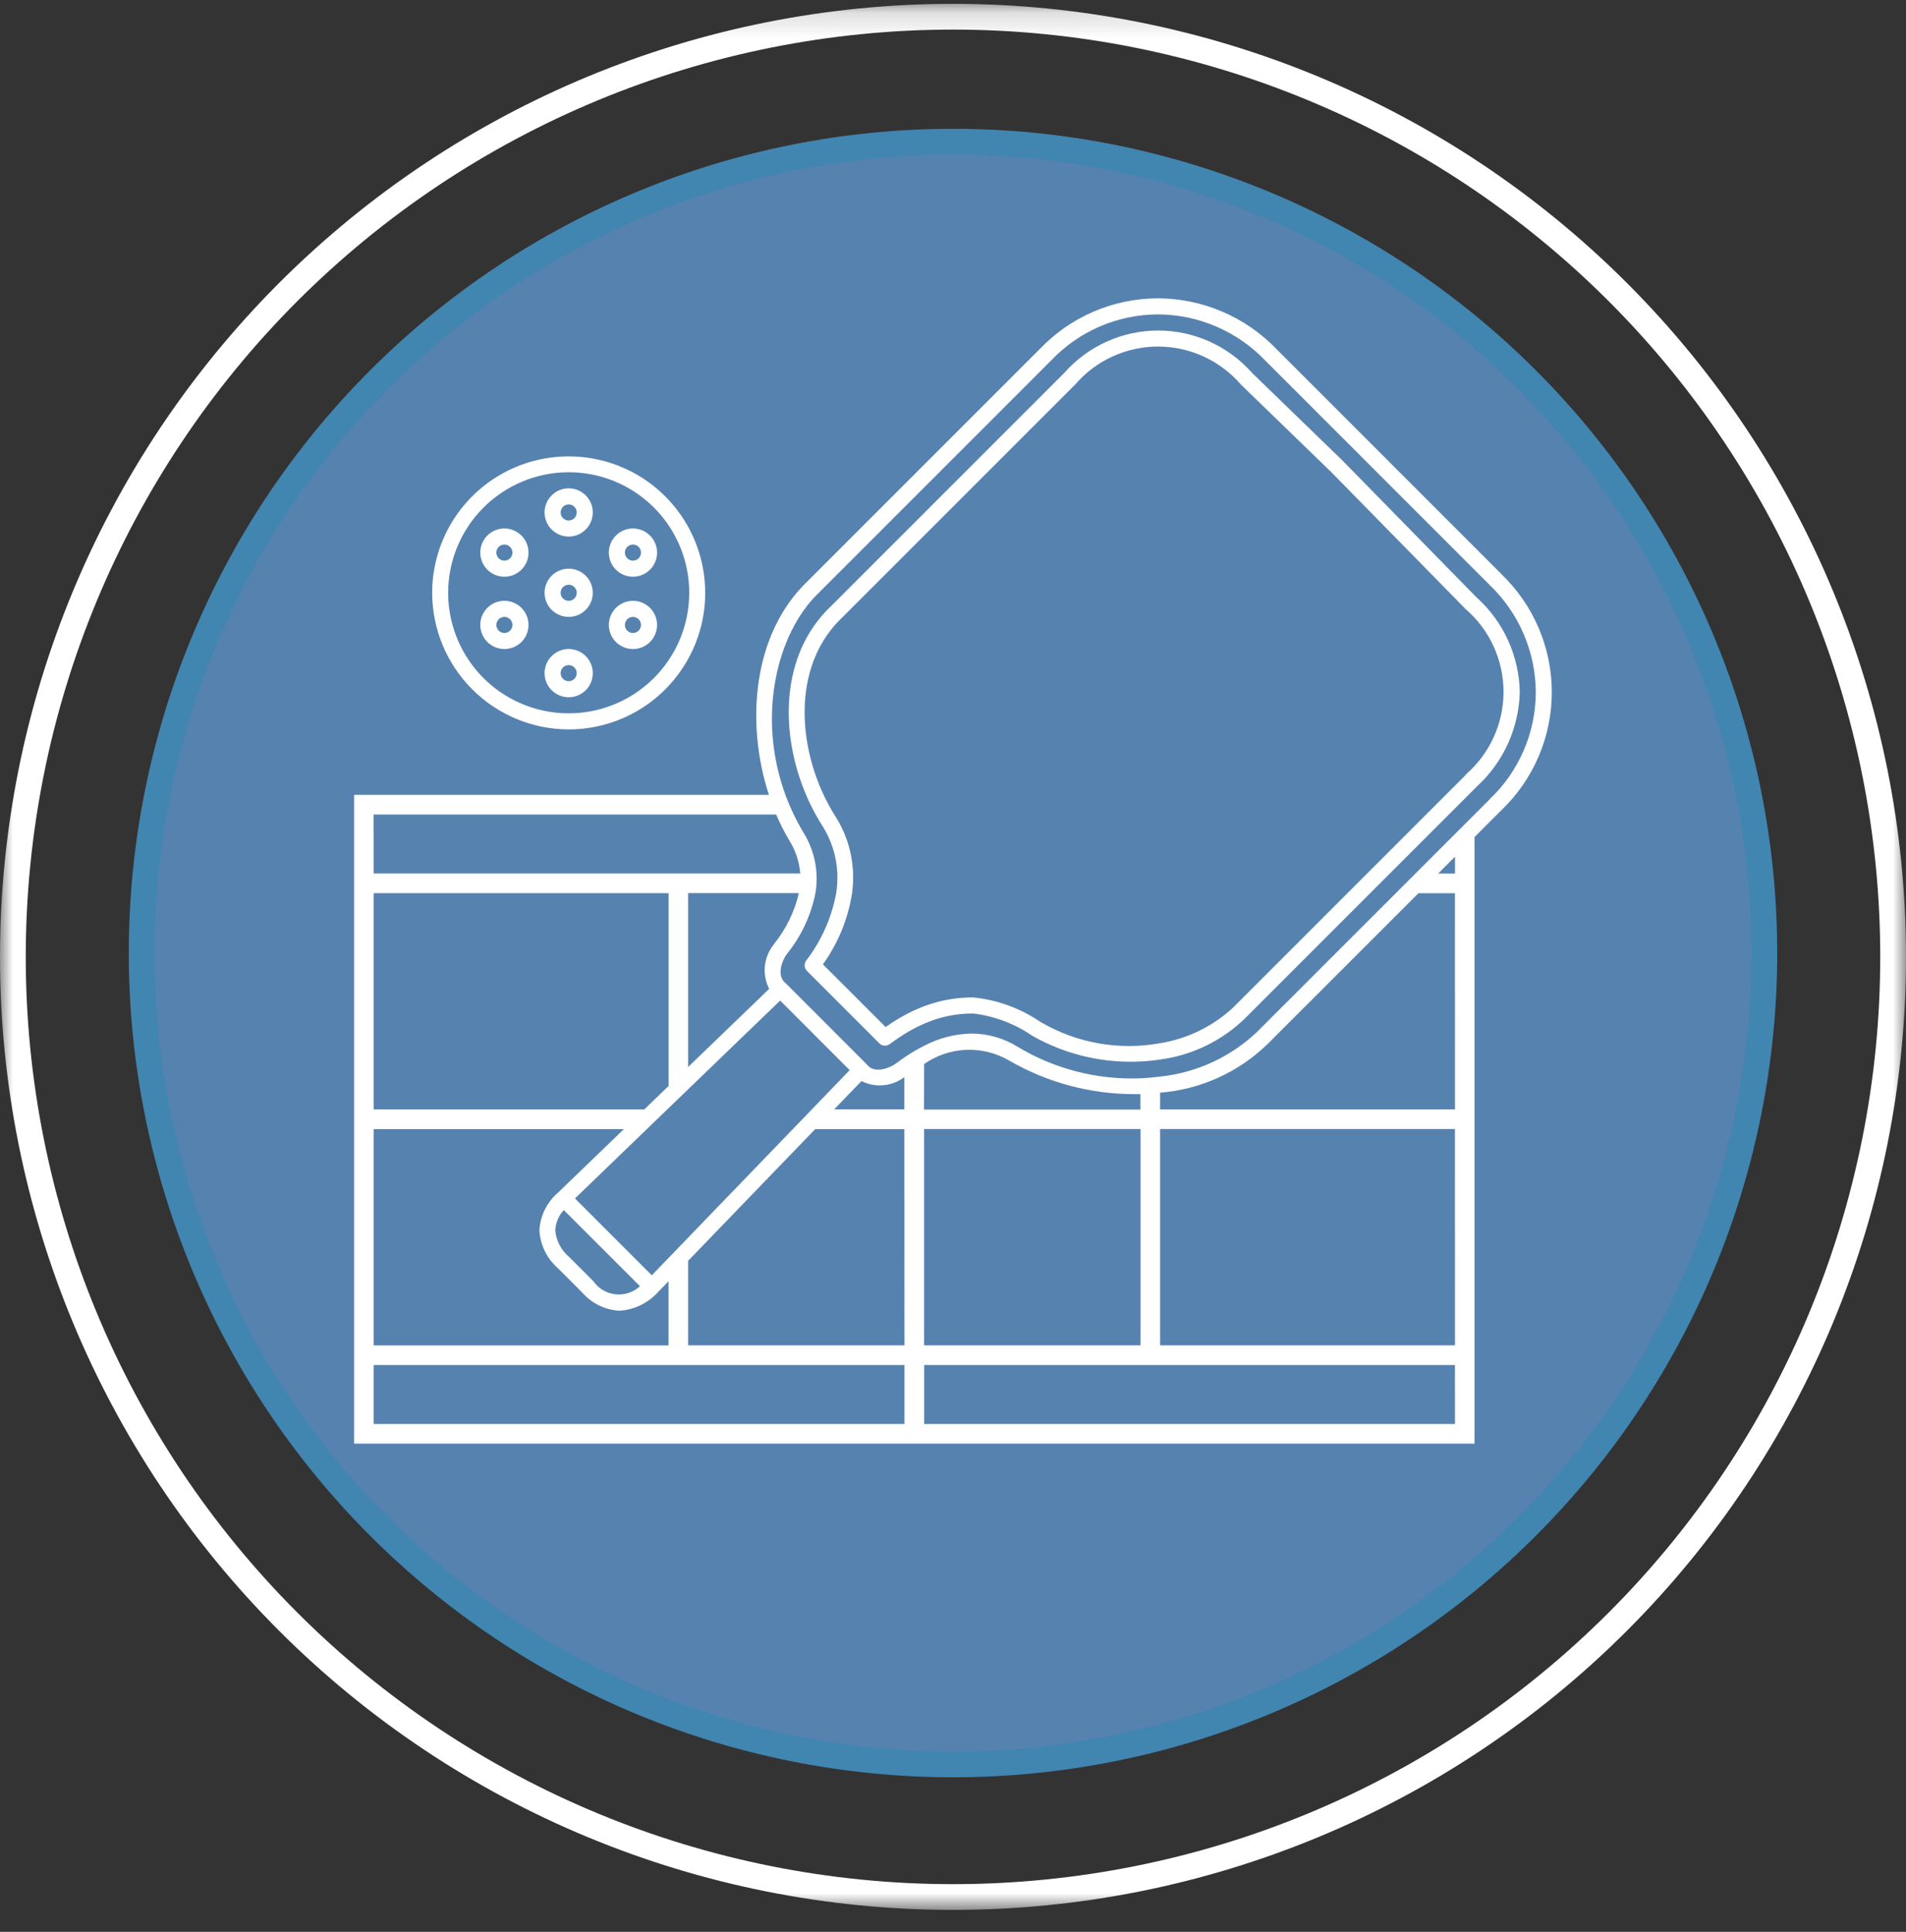 <svg width="74" height="75" viewBox="0 0 74 75" fill="none" xmlns="http://www.w3.org/2000/svg">
<rect x="0" y="0" width="74" height="75" fill="#333333" stroke="none"/>
<mask id="mask0_4216_73200" style="mask-type:luminance" maskUnits="userSpaceOnUse" x="0" y="0" width="74" height="75">
<path d="M74 0.149H0V74.149H74V0.149Z" fill="white"/>
</mask>
<g mask="url(#mask0_4216_73200)">
<path d="M37 0.649C46.68 0.649 55.965 4.494 62.81 11.339C69.655 18.184 73.5 27.468 73.5 37.149C73.5 46.829 69.655 56.113 62.81 62.959C55.965 69.804 46.68 73.649 37 73.649C27.32 73.649 18.035 69.804 11.19 62.959C4.345 56.113 0.5 46.829 0.5 37.149C0.5 27.468 4.345 18.184 11.19 11.339C18.035 4.494 27.32 0.649 37 0.649Z" stroke="white"/>
<path d="M37 5.5C45.354 5.5 53.366 8.819 59.273 14.727C65.181 20.634 68.5 28.646 68.5 37C68.5 45.354 65.181 53.366 59.273 59.273C53.366 65.181 45.354 68.5 37 68.5C28.646 68.5 20.634 65.181 14.727 59.273C8.819 53.366 5.5 45.354 5.5 37C5.5 28.646 8.819 20.634 14.727 14.727C20.634 8.819 28.646 5.5 37 5.5Z" fill="#5682B0" stroke="#4185B1"/>
<path d="M22.079 28.318C23.127 28.318 24.152 28.007 25.023 27.425C25.895 26.842 26.574 26.014 26.976 25.046C27.377 24.078 27.482 23.012 27.277 21.984C27.073 20.956 26.568 20.011 25.827 19.27C25.085 18.529 24.141 18.024 23.113 17.82C22.085 17.615 21.019 17.72 20.051 18.121C19.082 18.522 18.255 19.202 17.672 20.073C17.09 20.945 16.779 21.97 16.779 23.018C16.782 24.423 17.341 25.769 18.334 26.762C19.328 27.756 20.674 28.315 22.079 28.318ZM22.079 18.334C23.005 18.334 23.909 18.608 24.679 19.122C25.449 19.637 26.049 20.368 26.403 21.223C26.757 22.078 26.85 23.019 26.669 23.927C26.488 24.835 26.043 25.669 25.388 26.323C24.734 26.977 23.9 27.423 22.992 27.604C22.084 27.784 21.143 27.692 20.288 27.337C19.433 26.983 18.702 26.384 18.188 25.614C17.674 24.844 17.399 23.939 17.399 23.014C17.4 21.773 17.894 20.583 18.771 19.706C19.649 18.829 20.838 18.335 22.079 18.334Z" fill="white"/>
<path d="M24.574 22.39C24.759 22.39 24.94 22.335 25.094 22.232C25.248 22.13 25.368 21.983 25.439 21.812C25.51 21.641 25.528 21.453 25.492 21.271C25.456 21.09 25.367 20.923 25.236 20.792C25.105 20.661 24.938 20.572 24.757 20.536C24.575 20.5 24.387 20.518 24.216 20.589C24.045 20.66 23.899 20.78 23.796 20.934C23.693 21.088 23.638 21.269 23.638 21.454C23.638 21.702 23.737 21.94 23.912 22.116C24.088 22.291 24.326 22.39 24.574 22.39ZM24.574 21.142C24.636 21.142 24.696 21.16 24.747 21.195C24.799 21.229 24.839 21.278 24.862 21.335C24.886 21.392 24.892 21.454 24.88 21.515C24.868 21.576 24.838 21.631 24.795 21.675C24.751 21.718 24.695 21.748 24.635 21.76C24.574 21.772 24.512 21.766 24.455 21.742C24.398 21.719 24.349 21.679 24.315 21.627C24.28 21.576 24.262 21.516 24.262 21.454C24.262 21.371 24.295 21.292 24.353 21.233C24.412 21.175 24.491 21.142 24.574 21.142Z" fill="white"/>
<path d="M22.079 23.95C22.264 23.95 22.445 23.895 22.599 23.792C22.753 23.689 22.873 23.543 22.944 23.372C23.015 23.201 23.033 23.013 22.997 22.831C22.961 22.65 22.872 22.483 22.741 22.352C22.61 22.221 22.443 22.132 22.262 22.096C22.08 22.06 21.892 22.078 21.721 22.149C21.55 22.22 21.404 22.34 21.301 22.494C21.198 22.648 21.143 22.829 21.143 23.014C21.143 23.262 21.242 23.5 21.417 23.676C21.593 23.851 21.831 23.95 22.079 23.95ZM22.079 22.702C22.141 22.702 22.201 22.72 22.252 22.755C22.304 22.789 22.344 22.838 22.367 22.895C22.391 22.952 22.397 23.015 22.385 23.075C22.373 23.136 22.343 23.191 22.3 23.235C22.256 23.278 22.2 23.308 22.14 23.32C22.079 23.332 22.017 23.326 21.96 23.302C21.903 23.279 21.854 23.239 21.82 23.188C21.785 23.136 21.767 23.076 21.767 23.014C21.767 22.931 21.8 22.852 21.858 22.794C21.917 22.735 21.996 22.702 22.079 22.702Z" fill="white"/>
<path d="M22.079 27.07C22.264 27.07 22.445 27.015 22.599 26.912C22.753 26.809 22.873 26.663 22.944 26.492C23.015 26.321 23.033 26.133 22.997 25.951C22.961 25.77 22.872 25.603 22.741 25.472C22.61 25.341 22.443 25.252 22.262 25.216C22.08 25.18 21.892 25.198 21.721 25.269C21.55 25.34 21.404 25.46 21.301 25.614C21.198 25.768 21.143 25.949 21.143 26.134C21.143 26.382 21.242 26.62 21.417 26.795C21.593 26.971 21.831 27.07 22.079 27.07ZM22.079 25.822C22.141 25.822 22.201 25.84 22.252 25.874C22.304 25.909 22.344 25.957 22.367 26.014C22.391 26.071 22.397 26.134 22.385 26.195C22.373 26.255 22.343 26.311 22.3 26.354C22.256 26.398 22.2 26.428 22.14 26.44C22.079 26.452 22.017 26.446 21.96 26.422C21.903 26.398 21.854 26.358 21.82 26.307C21.785 26.256 21.767 26.195 21.767 26.134C21.767 26.051 21.8 25.972 21.858 25.913C21.917 25.855 21.996 25.822 22.079 25.822Z" fill="white"/>
<path d="M19.583 22.39C19.768 22.39 19.949 22.335 20.103 22.232C20.257 22.13 20.377 21.983 20.448 21.812C20.519 21.641 20.537 21.453 20.501 21.271C20.465 21.09 20.376 20.923 20.245 20.792C20.114 20.661 19.947 20.572 19.766 20.536C19.584 20.5 19.396 20.518 19.225 20.589C19.054 20.66 18.908 20.78 18.805 20.934C18.702 21.088 18.647 21.269 18.647 21.454C18.647 21.702 18.746 21.94 18.921 22.116C19.097 22.291 19.335 22.39 19.583 22.39ZM19.583 21.142C19.645 21.142 19.705 21.16 19.756 21.195C19.808 21.229 19.848 21.278 19.871 21.335C19.895 21.392 19.901 21.454 19.889 21.515C19.877 21.576 19.847 21.631 19.804 21.675C19.76 21.718 19.704 21.748 19.644 21.76C19.583 21.772 19.521 21.766 19.464 21.742C19.407 21.719 19.358 21.679 19.324 21.627C19.289 21.576 19.271 21.516 19.271 21.454C19.271 21.371 19.304 21.292 19.362 21.233C19.421 21.175 19.5 21.142 19.583 21.142Z" fill="white"/>
<path d="M19.583 25.198C19.768 25.198 19.949 25.143 20.103 25.04C20.257 24.938 20.377 24.791 20.448 24.62C20.519 24.449 20.537 24.261 20.501 24.08C20.465 23.898 20.376 23.731 20.245 23.6C20.114 23.469 19.947 23.38 19.766 23.344C19.584 23.308 19.396 23.327 19.225 23.397C19.054 23.468 18.908 23.588 18.805 23.742C18.702 23.896 18.647 24.077 18.647 24.262C18.647 24.51 18.746 24.748 18.921 24.924C19.097 25.099 19.335 25.198 19.583 25.198ZM19.583 23.95C19.645 23.95 19.705 23.968 19.756 24.003C19.808 24.037 19.848 24.086 19.871 24.143C19.895 24.2 19.901 24.262 19.889 24.323C19.877 24.384 19.847 24.439 19.804 24.483C19.76 24.526 19.704 24.556 19.644 24.568C19.583 24.58 19.521 24.574 19.464 24.55C19.407 24.527 19.358 24.487 19.324 24.436C19.289 24.384 19.271 24.324 19.271 24.262C19.271 24.179 19.304 24.1 19.362 24.041C19.421 23.983 19.5 23.95 19.583 23.95Z" fill="white"/>
<path d="M22.079 20.831C22.264 20.831 22.445 20.776 22.599 20.673C22.753 20.57 22.873 20.424 22.944 20.253C23.015 20.082 23.033 19.894 22.997 19.712C22.961 19.531 22.872 19.364 22.741 19.233C22.61 19.102 22.443 19.013 22.262 18.977C22.08 18.941 21.892 18.959 21.721 19.03C21.55 19.101 21.404 19.221 21.301 19.375C21.198 19.529 21.143 19.71 21.143 19.895C21.143 20.143 21.242 20.381 21.417 20.556C21.593 20.732 21.831 20.831 22.079 20.831ZM22.079 19.583C22.141 19.583 22.201 19.601 22.252 19.636C22.304 19.67 22.344 19.719 22.367 19.776C22.391 19.833 22.397 19.895 22.385 19.956C22.373 20.016 22.343 20.072 22.3 20.116C22.256 20.159 22.2 20.189 22.14 20.201C22.079 20.213 22.017 20.207 21.96 20.183C21.903 20.16 21.854 20.12 21.82 20.068C21.785 20.017 21.767 19.957 21.767 19.895C21.767 19.812 21.8 19.733 21.858 19.674C21.917 19.616 21.996 19.583 22.079 19.583Z" fill="white"/>
<path d="M24.574 25.198C24.759 25.198 24.94 25.143 25.094 25.04C25.248 24.938 25.368 24.791 25.439 24.62C25.51 24.449 25.528 24.261 25.492 24.08C25.456 23.898 25.367 23.731 25.236 23.6C25.105 23.469 24.938 23.38 24.757 23.344C24.575 23.308 24.387 23.327 24.216 23.397C24.045 23.468 23.899 23.588 23.796 23.742C23.693 23.896 23.638 24.077 23.638 24.262C23.638 24.51 23.737 24.748 23.912 24.924C24.088 25.099 24.326 25.198 24.574 25.198ZM24.574 23.95C24.636 23.95 24.696 23.968 24.747 24.003C24.799 24.037 24.839 24.086 24.862 24.143C24.886 24.2 24.892 24.262 24.88 24.323C24.868 24.384 24.838 24.439 24.795 24.483C24.751 24.526 24.695 24.556 24.635 24.568C24.574 24.58 24.512 24.574 24.455 24.55C24.398 24.527 24.349 24.487 24.315 24.436C24.28 24.384 24.262 24.324 24.262 24.262C24.262 24.179 24.295 24.1 24.353 24.041C24.412 23.983 24.491 23.95 24.574 23.95Z" fill="white"/>
<path d="M57.351 23.218L52.174 17.933L52.153 17.91L48.619 14.485C48.162 13.966 47.6 13.55 46.97 13.265C46.34 12.98 45.657 12.832 44.965 12.832C44.274 12.832 43.591 12.98 42.961 13.265C42.331 13.55 41.769 13.966 41.312 14.485L32.271 23.526C30.271 25.414 30.278 28.47 31.297 30.861C31.408 31.122 31.532 31.376 31.669 31.624C31.746 31.763 31.827 31.899 31.91 32.031C32.274 32.594 32.481 33.243 32.51 33.913C32.519 34.168 32.504 34.424 32.465 34.676C32.289 35.629 31.889 36.527 31.298 37.296C31.256 37.356 31.236 37.429 31.242 37.502C31.248 37.575 31.279 37.644 31.331 37.696L34.139 40.504C34.192 40.557 34.263 40.589 34.338 40.595C34.413 40.6 34.487 40.578 34.547 40.533C34.747 40.385 34.935 40.255 35.12 40.141C35.257 40.057 35.39 39.981 35.52 39.914C35.65 39.847 35.771 39.789 35.883 39.741C36.484 39.476 37.134 39.342 37.791 39.347C38.609 39.448 39.392 39.743 40.073 40.208L40.13 40.241C41.287 40.888 42.592 41.225 43.917 41.219C44.038 41.219 44.158 41.216 44.279 41.21C44.535 41.198 44.789 41.173 45.042 41.134C46.269 40.971 47.411 40.422 48.306 39.567L53.201 34.672L53.964 33.909L56.254 31.619L57.017 30.856L57.351 30.523C57.857 30.056 58.265 29.492 58.549 28.864C58.833 28.236 58.988 27.558 59.005 26.869C58.992 26.18 58.839 25.501 58.556 24.873C58.272 24.244 57.863 23.681 57.354 23.216M56.913 30.079L56.135 30.857L55.372 31.62L53.082 33.91L52.319 34.673L47.867 39.125C47.081 39.851 46.098 40.33 45.042 40.5C43.462 40.788 41.832 40.505 40.442 39.7L40.385 39.668C39.61 39.142 38.717 38.817 37.785 38.723C37.133 38.72 36.487 38.836 35.877 39.066C35.615 39.165 35.36 39.282 35.114 39.417C34.862 39.555 34.619 39.707 34.385 39.873L31.951 37.439C32.54 36.618 32.927 35.67 33.082 34.672C33.116 34.419 33.128 34.164 33.12 33.909C33.094 33.122 32.856 32.356 32.433 31.692L32.388 31.619C32.236 31.373 32.098 31.118 31.975 30.856C30.937 28.642 30.844 25.727 32.702 23.969L41.752 14.919C42.151 14.459 42.644 14.089 43.199 13.837C43.753 13.584 44.355 13.454 44.965 13.454C45.574 13.455 46.176 13.587 46.73 13.841C47.283 14.095 47.776 14.465 48.174 14.926L51.697 18.34L51.707 18.351L56.907 23.651C57.367 24.049 57.737 24.542 57.99 25.096C58.243 25.65 58.374 26.252 58.374 26.861C58.374 27.47 58.243 28.072 57.99 28.626C57.737 29.18 57.367 29.672 56.907 30.071" fill="white"/>
<path d="M58.287 22.282L53.936 17.931L53.92 17.914L49.553 13.547C48.957 12.928 48.243 12.435 47.452 12.098C46.662 11.76 45.812 11.585 44.953 11.582H44.935C44.082 11.586 43.238 11.762 42.455 12.099C41.671 12.437 40.963 12.928 40.374 13.545L31.331 22.588C29.202 24.642 28.952 28.099 29.853 30.86H13.748V56.046H57.248V32.497L58.282 31.463C58.903 30.871 59.398 30.159 59.736 29.369C60.074 28.58 60.248 27.731 60.248 26.872C60.248 26.014 60.074 25.165 59.736 24.376C59.398 23.587 58.903 22.874 58.282 22.282M14.506 31.622H30.135C30.284 31.974 30.457 32.315 30.653 32.643C30.89 33.027 31.033 33.461 31.07 33.911H14.509L14.506 31.622ZM31.52 43.07L30.784 43.833L26.717 48.048L25.954 48.839L25.306 49.511L22.323 46.528L25.117 43.833L25.908 43.07L25.953 43.027L26.716 42.291L30.289 38.845L31.618 40.174L31.634 40.191L32.989 41.546L31.52 43.07ZM33.447 41.97C33.711 42.103 34.007 42.159 34.301 42.132C34.596 42.105 34.877 41.996 35.112 41.817V43.068H32.387L33.447 41.97ZM24.847 49.935C24.72 50.053 24.569 50.142 24.405 50.196C24.24 50.25 24.066 50.269 23.894 50.249C23.722 50.23 23.556 50.175 23.407 50.086C23.258 49.997 23.13 49.877 23.032 49.735L22.096 48.799C21.942 48.67 21.816 48.512 21.724 48.334C21.631 48.156 21.575 47.962 21.558 47.762C21.575 47.471 21.692 47.194 21.887 46.977L24.847 49.935ZM30.047 36.661C29.852 36.9 29.731 37.191 29.698 37.498C29.665 37.805 29.723 38.115 29.863 38.39L26.716 41.424V34.674H31.016C30.846 35.401 30.512 36.081 30.042 36.661M14.509 34.676H25.957V42.162L25.014 43.072H14.509V34.676ZM14.509 43.835H24.223L21.664 46.303C21.452 46.485 21.279 46.708 21.155 46.958C21.031 47.208 20.959 47.48 20.943 47.759C20.957 48.042 21.029 48.319 21.153 48.573C21.277 48.827 21.451 49.054 21.664 49.24L22.6 50.176C22.781 50.385 23.003 50.556 23.251 50.678C23.5 50.8 23.77 50.871 24.047 50.887C24.616 50.852 25.149 50.597 25.535 50.178L25.955 49.743V52.235H14.509V43.835ZM35.116 55.283H14.509V52.993H35.116V55.283ZM35.116 52.231H26.716V48.949L31.65 43.836H35.112L35.116 52.231ZM35.879 41.31C36.36 40.973 36.927 40.782 37.514 40.758C38.1 40.735 38.681 40.88 39.187 41.178C40.667 42.033 42.347 42.481 44.057 42.478H44.275V43.078H35.875L35.879 41.31ZM44.279 52.231H35.879V43.831H44.279V52.231ZM56.49 55.283H35.881V52.993H56.488L56.49 55.283ZM56.49 52.231H45.04V43.831H56.488L56.49 52.231ZM56.49 43.072H45.04V42.421C46.621 42.297 48.109 41.619 49.24 40.507L55.071 34.677H56.488L56.49 43.072ZM56.49 33.913H55.837L56.49 33.26V33.913ZM57.849 31.019L57.249 31.619L56.486 32.382L54.951 33.917L54.188 34.68L48.794 40.073C47.765 41.044 46.445 41.65 45.038 41.796C44.788 41.829 44.534 41.852 44.275 41.863C42.601 41.929 40.944 41.503 39.509 40.639C38.973 40.307 38.355 40.129 37.724 40.126C37.081 40.138 36.449 40.301 35.88 40.6C35.616 40.733 35.361 40.883 35.117 41.05C35.01 41.123 34.902 41.201 34.793 41.282C34.564 41.455 33.962 41.708 33.664 41.336L33.648 41.318L33.642 41.311L32.098 39.766L32.082 39.749L30.522 38.189L30.497 38.166C30.125 37.866 30.378 37.266 30.551 37.037C31.106 36.351 31.486 35.54 31.659 34.674C31.796 33.859 31.631 33.023 31.194 32.322C31.055 32.091 30.93 31.858 30.817 31.622C30.696 31.369 30.588 31.115 30.494 30.859C29.377 27.813 30.158 24.589 31.771 23.033L40.821 13.983C41.353 13.425 41.992 12.98 42.699 12.675C43.407 12.37 44.168 12.21 44.939 12.206H44.955C45.732 12.209 46.5 12.368 47.214 12.674C47.928 12.98 48.574 13.426 49.112 13.986L53.465 18.339L53.481 18.356L57.849 22.724C58.41 23.264 58.857 23.912 59.162 24.628C59.468 25.345 59.626 26.115 59.627 26.894C59.623 27.666 59.463 28.428 59.157 29.136C58.851 29.845 58.406 30.484 57.847 31.016" fill="white"/>
</g>
</svg>
